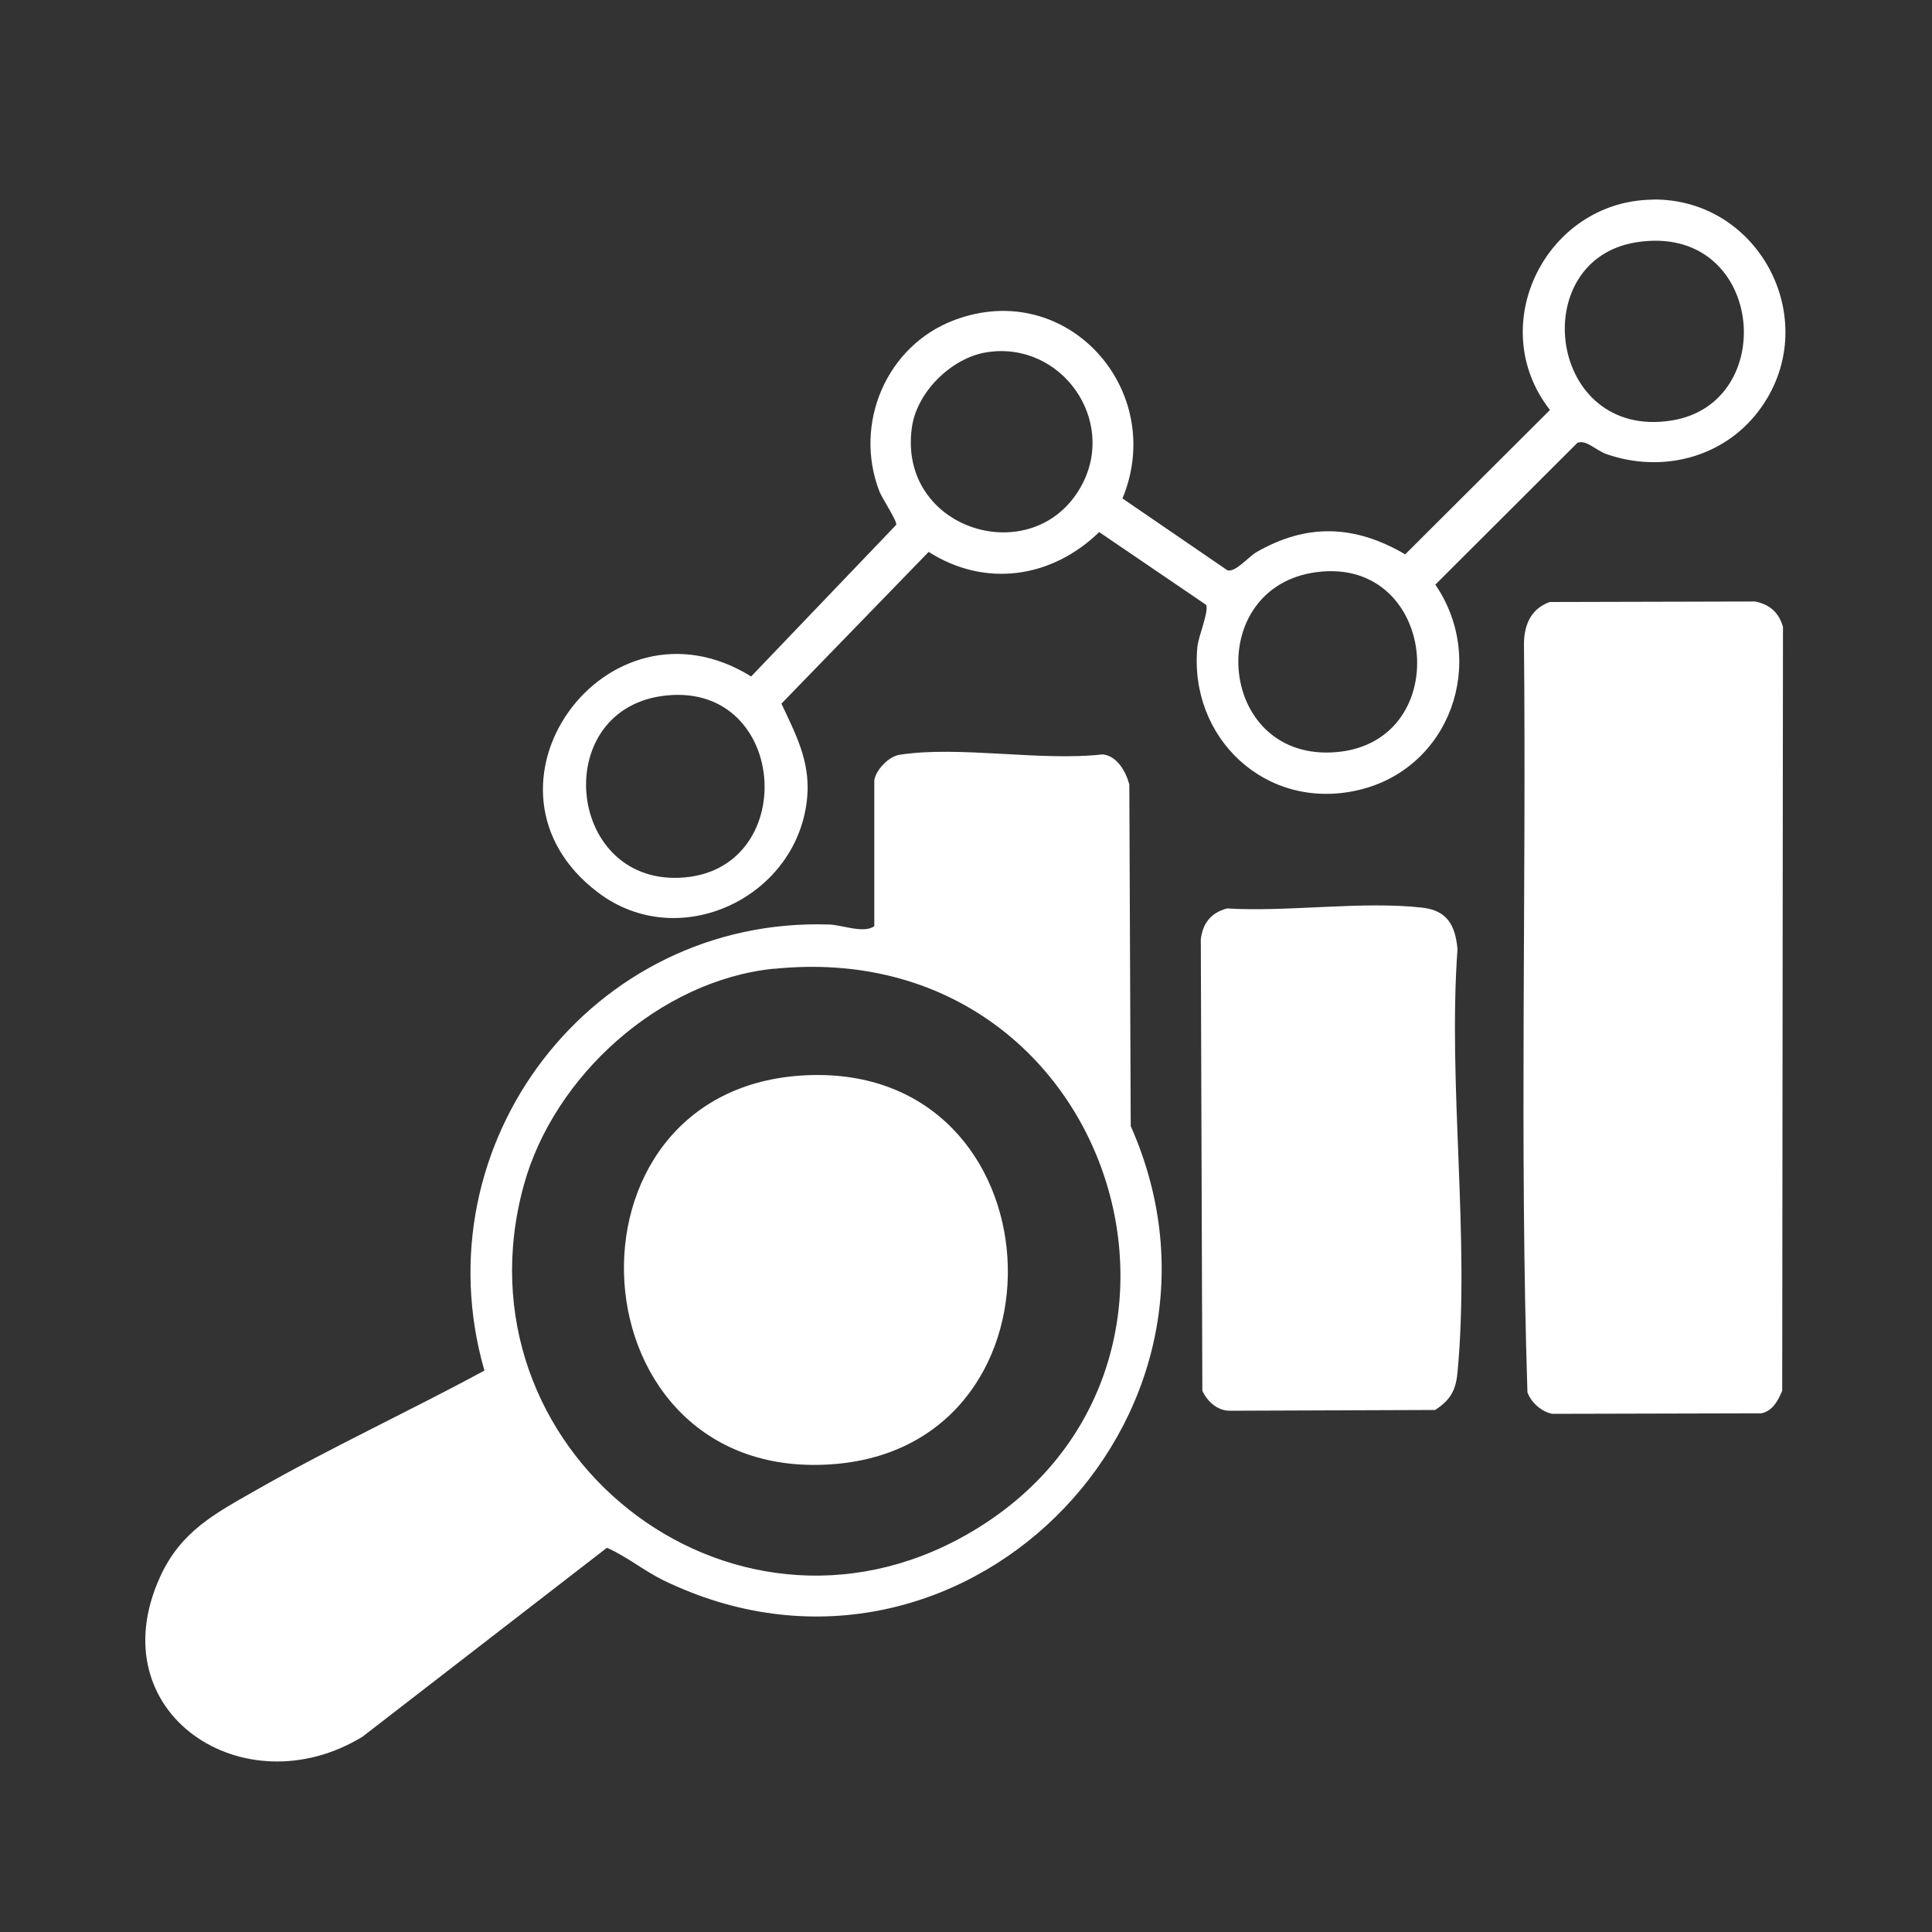 <?xml version="1.0" encoding="UTF-8"?>
<svg id="Layer_1" data-name="Layer 1" xmlns="http://www.w3.org/2000/svg" viewBox="0 0 150 150">
  <rect x="0" y="0" width="150" height="150" fill="#333333" stroke="none"/>
  <defs>
    <style>
      .cls-1 {
        fill: #fff;
      }
    </style>
  </defs>
  <path class="cls-1" d="M67.89,60.52c.16-.78,1.11-1.79,1.95-1.92,4.63-.72,10.95.52,15.77-.03,1.12.12,1.79,1.31,2.07,2.33l.11,26.53c10.11,22.81-13.54,46.31-36.29,35.26-1.53-.75-2.89-1.88-4.38-2.52l-18.98,14.67c-9.18,5.6-20.5-1.81-15.73-12.37,1.61-3.57,4.25-4.94,7.46-6.77,5.78-3.3,11.89-6.12,17.74-9.29-5.08-17.65,8.36-35.25,26.78-34.63,1,.03,2.67.72,3.49.13v-11.38ZM60.08,75.21c-8.85.9-17.08,8.33-19.41,16.8-5.64,20.49,15.92,37.64,34.38,27.14,22.01-12.52,11.6-46.65-14.97-43.93Z"/>
  <path class="cls-1" d="M120.31,46.74l15.96-.04c1.13.23,1.85.86,2.16,1.98l-.06,59.3c-.32.76-.73,1.55-1.61,1.75l-16.22.04c-.82-.13-1.67-.88-1.95-1.67-.62-19.34-.08-38.81-.27-58.19.03-1.44.57-2.66,2-3.17Z"/>
  <path class="cls-1" d="M128.32,15.49c8.43-.09,13.34,9.67,8.21,16.43-2.77,3.65-7.54,4.83-11.82,3.33-.78-.27-1.58-1.16-2.25-.86l-11.02,11c4.08,5.98,1.16,14.31-6.01,15.96s-13.17-4.09-12.46-11.17c.08-.78.93-2.8.66-3.23l-8.29-5.64c-3.68,3.58-8.84,4.34-13.24,1.54l-11.43,11.78c1.1,2.35,2.22,4.44,2.01,7.16-.61,7.81-9.89,12.31-16.24,7.51-10.68-8.07.61-23.77,11.88-16.78l11.26-11.77c.11-.25-1.09-2.06-1.3-2.59-2.04-5.26.54-11.33,5.82-13.31,8.76-3.29,16.52,5.46,13.05,13.85l8.15,5.58c.63.17,1.63-1.05,2.25-1.41,3.94-2.27,7.66-2.11,11.55.17l11.24-11.21c-5.14-6.57-.29-16.24,7.98-16.33ZM127.05,18.81c-8.6,1.35-6.86,15.35,2.72,13.84,8.51-1.34,7.17-15.4-2.72-13.84ZM76.61,27.35c-2.73.43-5.42,3.07-5.81,5.82-1.14,8,9.44,11.22,13.13,4.6,2.86-5.13-1.54-11.33-7.32-10.42ZM102.22,44.42c-8.75,1.14-7.77,14.37,1.13,14,9.69-.4,8.42-15.25-1.13-14ZM51.8,53.99c-9.11.87-7.94,14.53.95,14.16,9.37-.39,8.54-15.07-.95-14.16Z"/>
  <path class="cls-1" d="M95.23,70.53c4.8.29,10.51-.59,15.2-.06,1.94.22,2.56,1.38,2.73,3.22-.76,10.56.98,22.46,0,32.87-.13,1.39-.56,2.15-1.74,2.91l-15.99.06c-.95-.03-1.69-.73-2.08-1.54l-.12-35.06c.15-1.25.79-2.06,2.01-2.39Z"/>
  <path class="cls-1" d="M62.67,83.48c19.61-.82,21.1,28.52,2.24,30.18-20.66,1.81-22.41-29.34-2.24-30.18Z"/>
</svg>